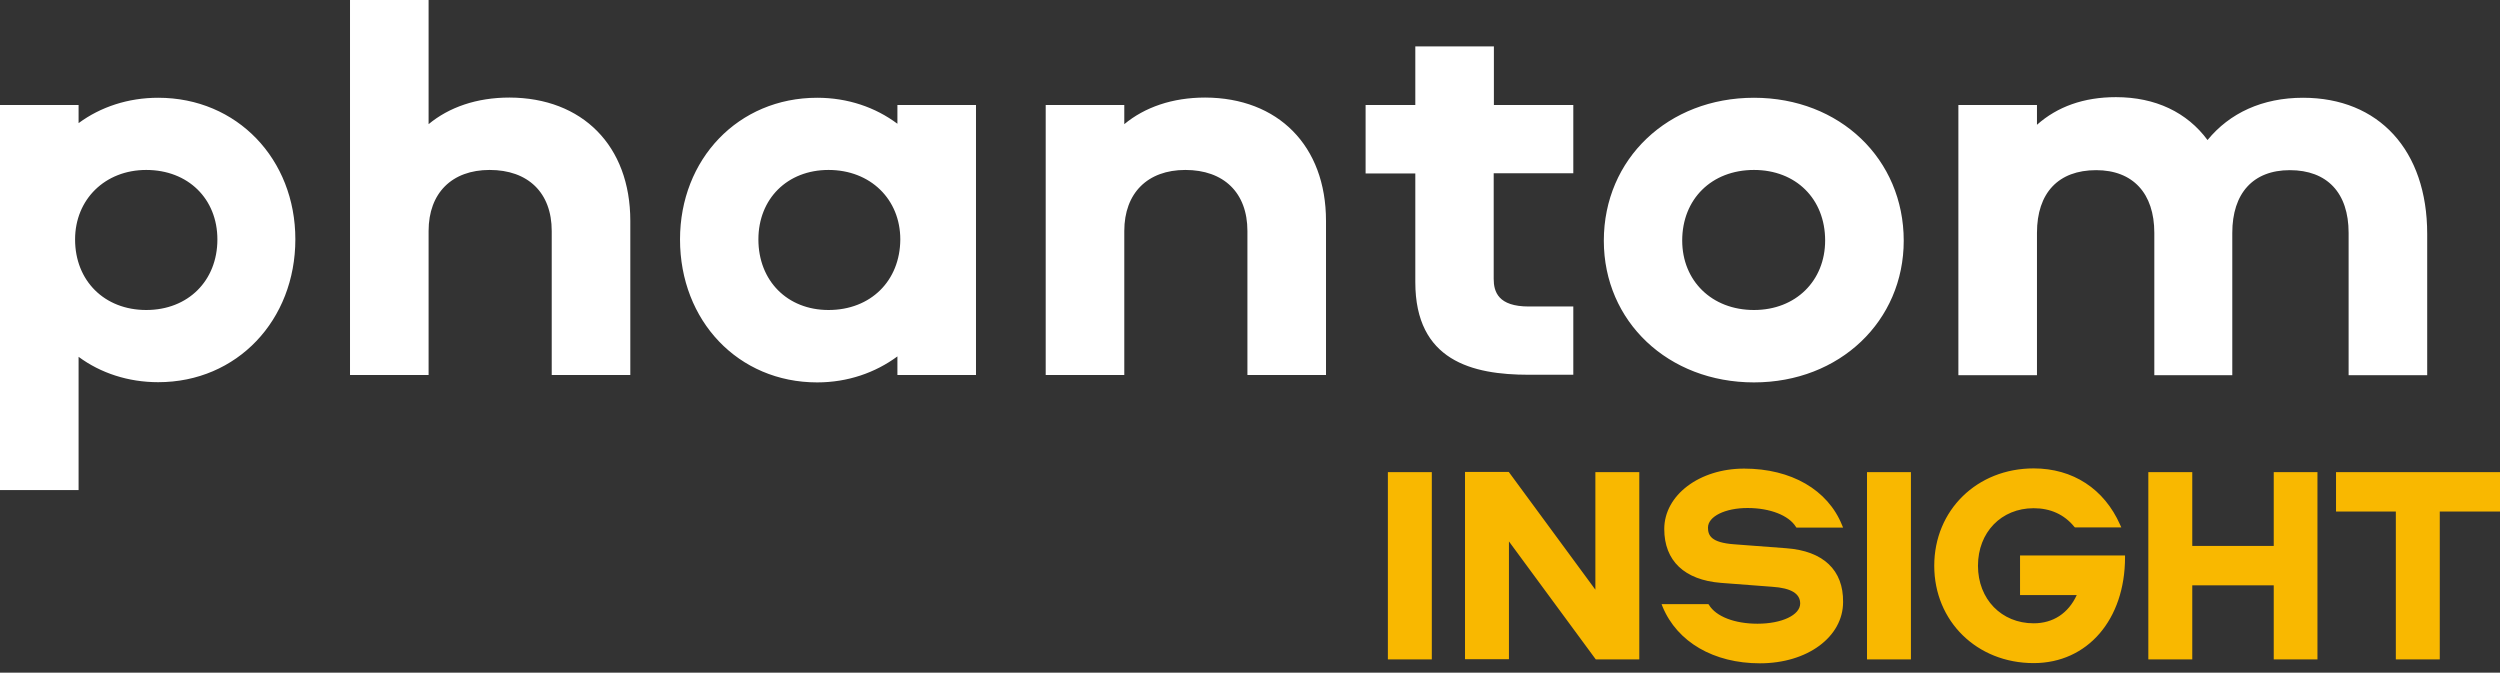 <svg xmlns="http://www.w3.org/2000/svg" width="249" height="67" viewBox="0 0 249 67" fill="none"><rect x="0" y="0" width="249" height="67" fill="#333333" stroke="none"/><path d="M15.756 9.737C12.778 9.737 10.025 10.641 7.827 12.264V10.456H0V48.81H7.827V35.539C10.025 37.162 12.778 38.066 15.756 38.066C23.624 38.066 29.417 31.883 29.417 23.83C29.417 15.859 23.624 9.737 15.756 9.737ZM14.565 30.876C10.395 30.876 7.478 27.959 7.478 23.85C7.478 19.865 10.456 16.927 14.565 16.927C18.735 16.927 21.652 19.803 21.652 23.85C21.652 27.959 18.735 30.876 14.565 30.876ZM62.779 22.001V37.347H54.952V23.008C54.952 19.187 52.59 16.927 48.769 16.927C45.01 16.927 42.688 19.228 42.688 23.008V37.347H34.861V0H42.688V12.367C44.722 10.682 47.475 9.717 50.741 9.717C57.993 9.737 62.779 14.503 62.779 22.001ZM89.382 12.326C87.184 10.682 84.431 9.737 81.391 9.737C73.523 9.737 67.73 15.859 67.73 23.85C67.73 31.944 73.523 38.087 81.391 38.087C84.431 38.087 87.184 37.121 89.382 35.498V37.347H97.209V10.456H89.382V12.326ZM82.521 30.876C78.412 30.876 75.536 27.959 75.536 23.85C75.536 19.803 78.412 16.927 82.521 16.927C86.691 16.927 89.67 19.844 89.67 23.85C89.649 27.959 86.732 30.876 82.521 30.876ZM132.07 22.001V37.347H124.243V23.008C124.243 19.187 121.881 16.927 118.06 16.927C114.301 16.927 111.979 19.228 111.979 23.008V37.347H104.152V10.456H111.979V12.367C114.013 10.682 116.766 9.717 120.032 9.717C127.284 9.737 132.07 14.503 132.07 22.001ZM148.772 10.456H156.701V17.256H148.772V27.774C148.772 29.068 149.223 30.527 152.264 30.527H156.701V37.326H152.264C146.635 37.326 140.965 35.929 140.965 28.103V17.277H136.014V10.456H140.965V4.622H148.792V10.456H148.772ZM174.697 9.737C166.151 9.737 159.741 15.818 159.741 23.974C159.741 32.026 166.151 38.087 174.697 38.087C183.243 38.087 189.611 31.965 189.611 23.974C189.611 15.859 183.263 9.737 174.697 9.737ZM174.697 30.876C170.485 30.876 167.548 27.959 167.548 23.953C167.548 19.844 170.465 16.927 174.697 16.927C178.867 16.927 181.784 19.803 181.784 23.953C181.784 27.959 178.867 30.876 174.697 30.876ZM241.749 23.296V37.367H233.922V23.193C233.922 19.208 231.785 16.948 228.067 16.948C224.41 16.948 222.336 19.249 222.336 23.193V37.367H214.57V23.193C214.57 19.249 212.434 16.948 208.777 16.948C205.018 16.948 202.882 19.208 202.882 23.193V37.367H195.055V10.456H202.882V12.428C204.915 10.621 207.545 9.676 210.749 9.676C214.694 9.676 217.837 11.196 219.87 13.949C222.069 11.258 225.335 9.737 229.382 9.737C236.921 9.737 241.749 14.955 241.749 23.296Z" fill="white"></path><path d="M138.232 47.023H142.608V65.675H138.232V47.023ZM158.899 58.732L150.332 47.084L150.271 47.002H145.915V65.655H150.291V53.925L158.878 65.593L158.94 65.675H163.274V47.023H158.899V58.732ZM177.901 54.603L172.744 54.213C170.423 54.048 170.115 53.329 170.115 52.549C170.115 51.439 171.82 50.597 174.059 50.597C176.298 50.597 178.168 51.337 178.866 52.467L178.928 52.549H183.571L183.468 52.302C182.05 48.789 178.414 46.673 173.71 46.673C169.252 46.673 165.76 49.323 165.76 52.692C165.76 55.856 167.773 57.767 171.409 58.054L176.524 58.444C178.394 58.568 179.298 59.122 179.298 60.108C179.298 61.259 177.469 62.122 175.045 62.122C172.765 62.122 170.916 61.403 170.218 60.252L170.156 60.17H165.493L165.596 60.437C167.054 63.95 170.69 66.066 175.292 66.066C180.017 66.066 183.571 63.436 183.571 59.965C183.612 56.781 181.598 54.87 177.901 54.603ZM185.954 65.675H190.329V47.023H185.954V65.675ZM201.217 59.266H206.846C206.003 61.094 204.483 62.081 202.552 62.081C199.347 62.081 197.006 59.677 197.006 56.349C197.006 53.021 199.327 50.618 202.552 50.618C204.216 50.618 205.593 51.234 206.599 52.467L206.661 52.528H211.283L211.16 52.261C209.578 48.687 206.455 46.653 202.552 46.653C196.903 46.653 192.651 50.823 192.651 56.349C192.651 61.875 196.903 66.045 202.552 66.045C207.914 66.045 211.653 61.711 211.653 55.507V55.322H201.196V59.266H201.217ZM226.464 54.377H218.35V47.023H213.974V65.675H218.35V58.301H226.464V65.675H230.819V47.023H226.464V54.377ZM232.668 47.023V50.946H238.625V65.675H243.001V50.946H249V47.023H232.668Z" fill="#F9B800"></path></svg>